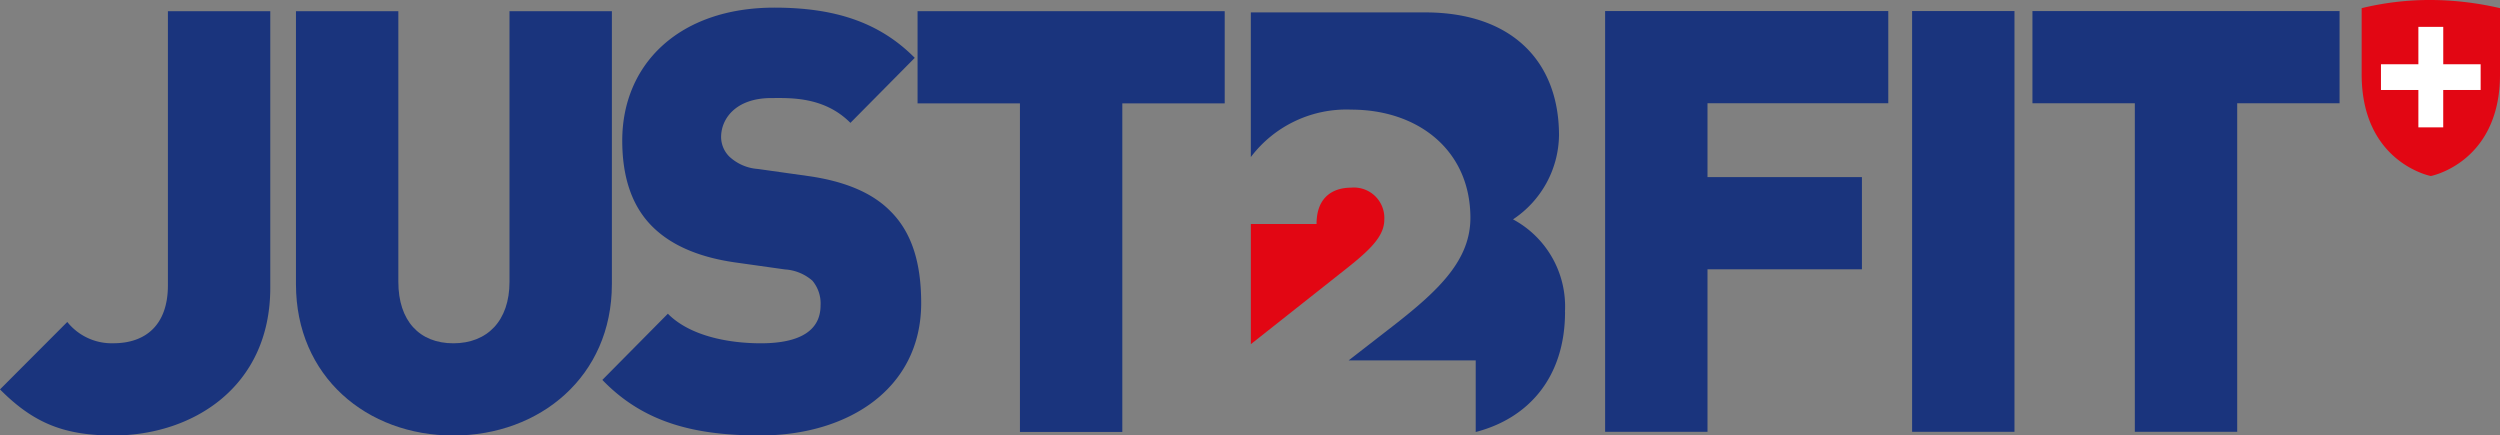 <svg xmlns="http://www.w3.org/2000/svg" width="228.254" height="39.76" viewBox="0 0 228.254 39.76">
  <rect x="0" y="0" width="228.254" height="39.76" fill="#808080" stroke="none"/>
  <g id="Group_1" data-name="Group 1" transform="translate(-33.243 -51.404)">
    <path id="Path_1" data-name="Path 1" d="M449.241,82.583a9.027,9.027,0,0,0-4.744-8.441,9.351,9.351,0,0,0,4.2-7.678c0-6.7-4.259-11.218-12.237-11.218h-15.9V68.454a10.945,10.945,0,0,1,9.167-4.331c6.108,0,10.88,3.711,10.88,9.881,0,3.856-2.863,6.6-7.015,9.833l-4.1,3.181h11.6v6.538c4.85-1.253,8.156-5.023,8.156-10.973Z" transform="translate(-273.114 -2.71)" fill="#1a347d"/>
    <path id="Path_2" data-name="Path 2" d="M420.561,112.837v10.972l8.711-6.888c2.188-1.73,3.473-2.979,3.473-4.469a2.776,2.776,0,0,0-3.045-2.931c-1.427,0-3.14.673-3.14,3.315Z" transform="translate(-273.114 -40.982)" fill="#e20613"/>
    <path id="Path_3" data-name="Path 3" d="M57.92,80.119V54.869H48.573V79.9c0,3.669-2.083,5.287-4.967,5.287a5.194,5.194,0,0,1-4.22-1.943L33.243,89.4c3.1,3.129,5.929,4.208,10.362,4.208,7.157,0,14.315-4.37,14.315-13.488Z" transform="translate(0 -2.444)" fill="#1a347d"/>
    <path id="Path_4" data-name="Path 4" d="M153.73,79.8V54.869h-9.348V79.58c0,3.561-2.03,5.611-5.128,5.611s-5.021-2.05-5.021-5.611V54.869h-9.347V79.8c0,8.417,6.463,13.812,14.368,13.812s14.475-5.4,14.475-13.812Z" transform="translate(-64.621 -2.444)" fill="#1a347d"/>
    <path id="Path_5" data-name="Path 5" d="M248.868,80.748c0-3.561-.8-6.421-2.831-8.417-1.6-1.619-4.059-2.7-7.478-3.184l-4.594-.647a4.261,4.261,0,0,1-2.617-1.133,2.544,2.544,0,0,1-.748-1.781c0-1.672,1.335-3.561,4.594-3.561,1.656,0,4.807-.162,7.211,2.266l5.876-5.935c-3.258-3.291-7.371-4.586-12.819-4.586-8.653,0-13.888,5.126-13.888,12.14,0,3.291.855,5.881,2.617,7.715,1.709,1.78,4.273,2.913,7.638,3.4l4.593.647a4.218,4.218,0,0,1,2.51,1.025,3.227,3.227,0,0,1,.748,2.266c0,2.212-1.763,3.453-5.448,3.453-3.045,0-6.517-.7-8.493-2.7l-5.982,6.043c3.846,3.993,8.6,5.072,14.422,5.072,8.012,0,14.689-4.262,14.689-12.085Z" transform="translate(-131.519 -1.669)" fill="#1a347d"/>
    <path id="Path_6" data-name="Path 6" d="M345.405,63.286V54.869H317.363v8.417h9.347v30h9.347v-30Z" transform="translate(-200.345 -2.444)" fill="#1a347d"/>
    <path id="Path_7" data-name="Path 7" d="M556.115,63.244V54.827H530.262V93.242h9.347V78.405h14.1V69.988h-14.1V63.244Z" transform="translate(-350.469 -2.414)" fill="#1a347d"/>
    <path id="Path_8" data-name="Path 8" d="M634.662,93.242V54.827h-9.347V93.242Z" transform="translate(-417.494 -2.414)" fill="#1a347d"/>
    <path id="Path_9" data-name="Path 9" d="M690.622,63.244V54.827H662.58v8.417h9.348v30h9.347v-30Z" transform="translate(-443.772 -2.414)" fill="#1a347d"/>
    <path id="Path_10" data-name="Path 10" d="M764.519,52.149a26.376,26.376,0,0,1,6.316-.746,28.486,28.486,0,0,1,6.316.746v6.045c0,8.065-6.316,9.281-6.316,9.281h0s-6.316-1.215-6.316-9.281V52.149Z" transform="translate(-515.653 0)" fill="#e20613"/>
    <path id="Path_11" data-name="Path 11" d="M773.916,68.9V65.488H770.5V63.139h3.416V59.725h2.271v3.414H779.6v2.349h-3.416V68.9Z" transform="translate(-519.871 -5.868)" fill="#fff"/>
    <path id="Path_12" data-name="Path 12" d="M773.916,68.9V65.488H770.5V63.139h3.416V59.725h2.271v3.414H779.6v2.349h-3.416V68.9Z" transform="translate(-519.871 -5.868)" fill="none" stroke="#fff" stroke-miterlimit="22.926" stroke-width="0"/>
  </g>
</svg>

